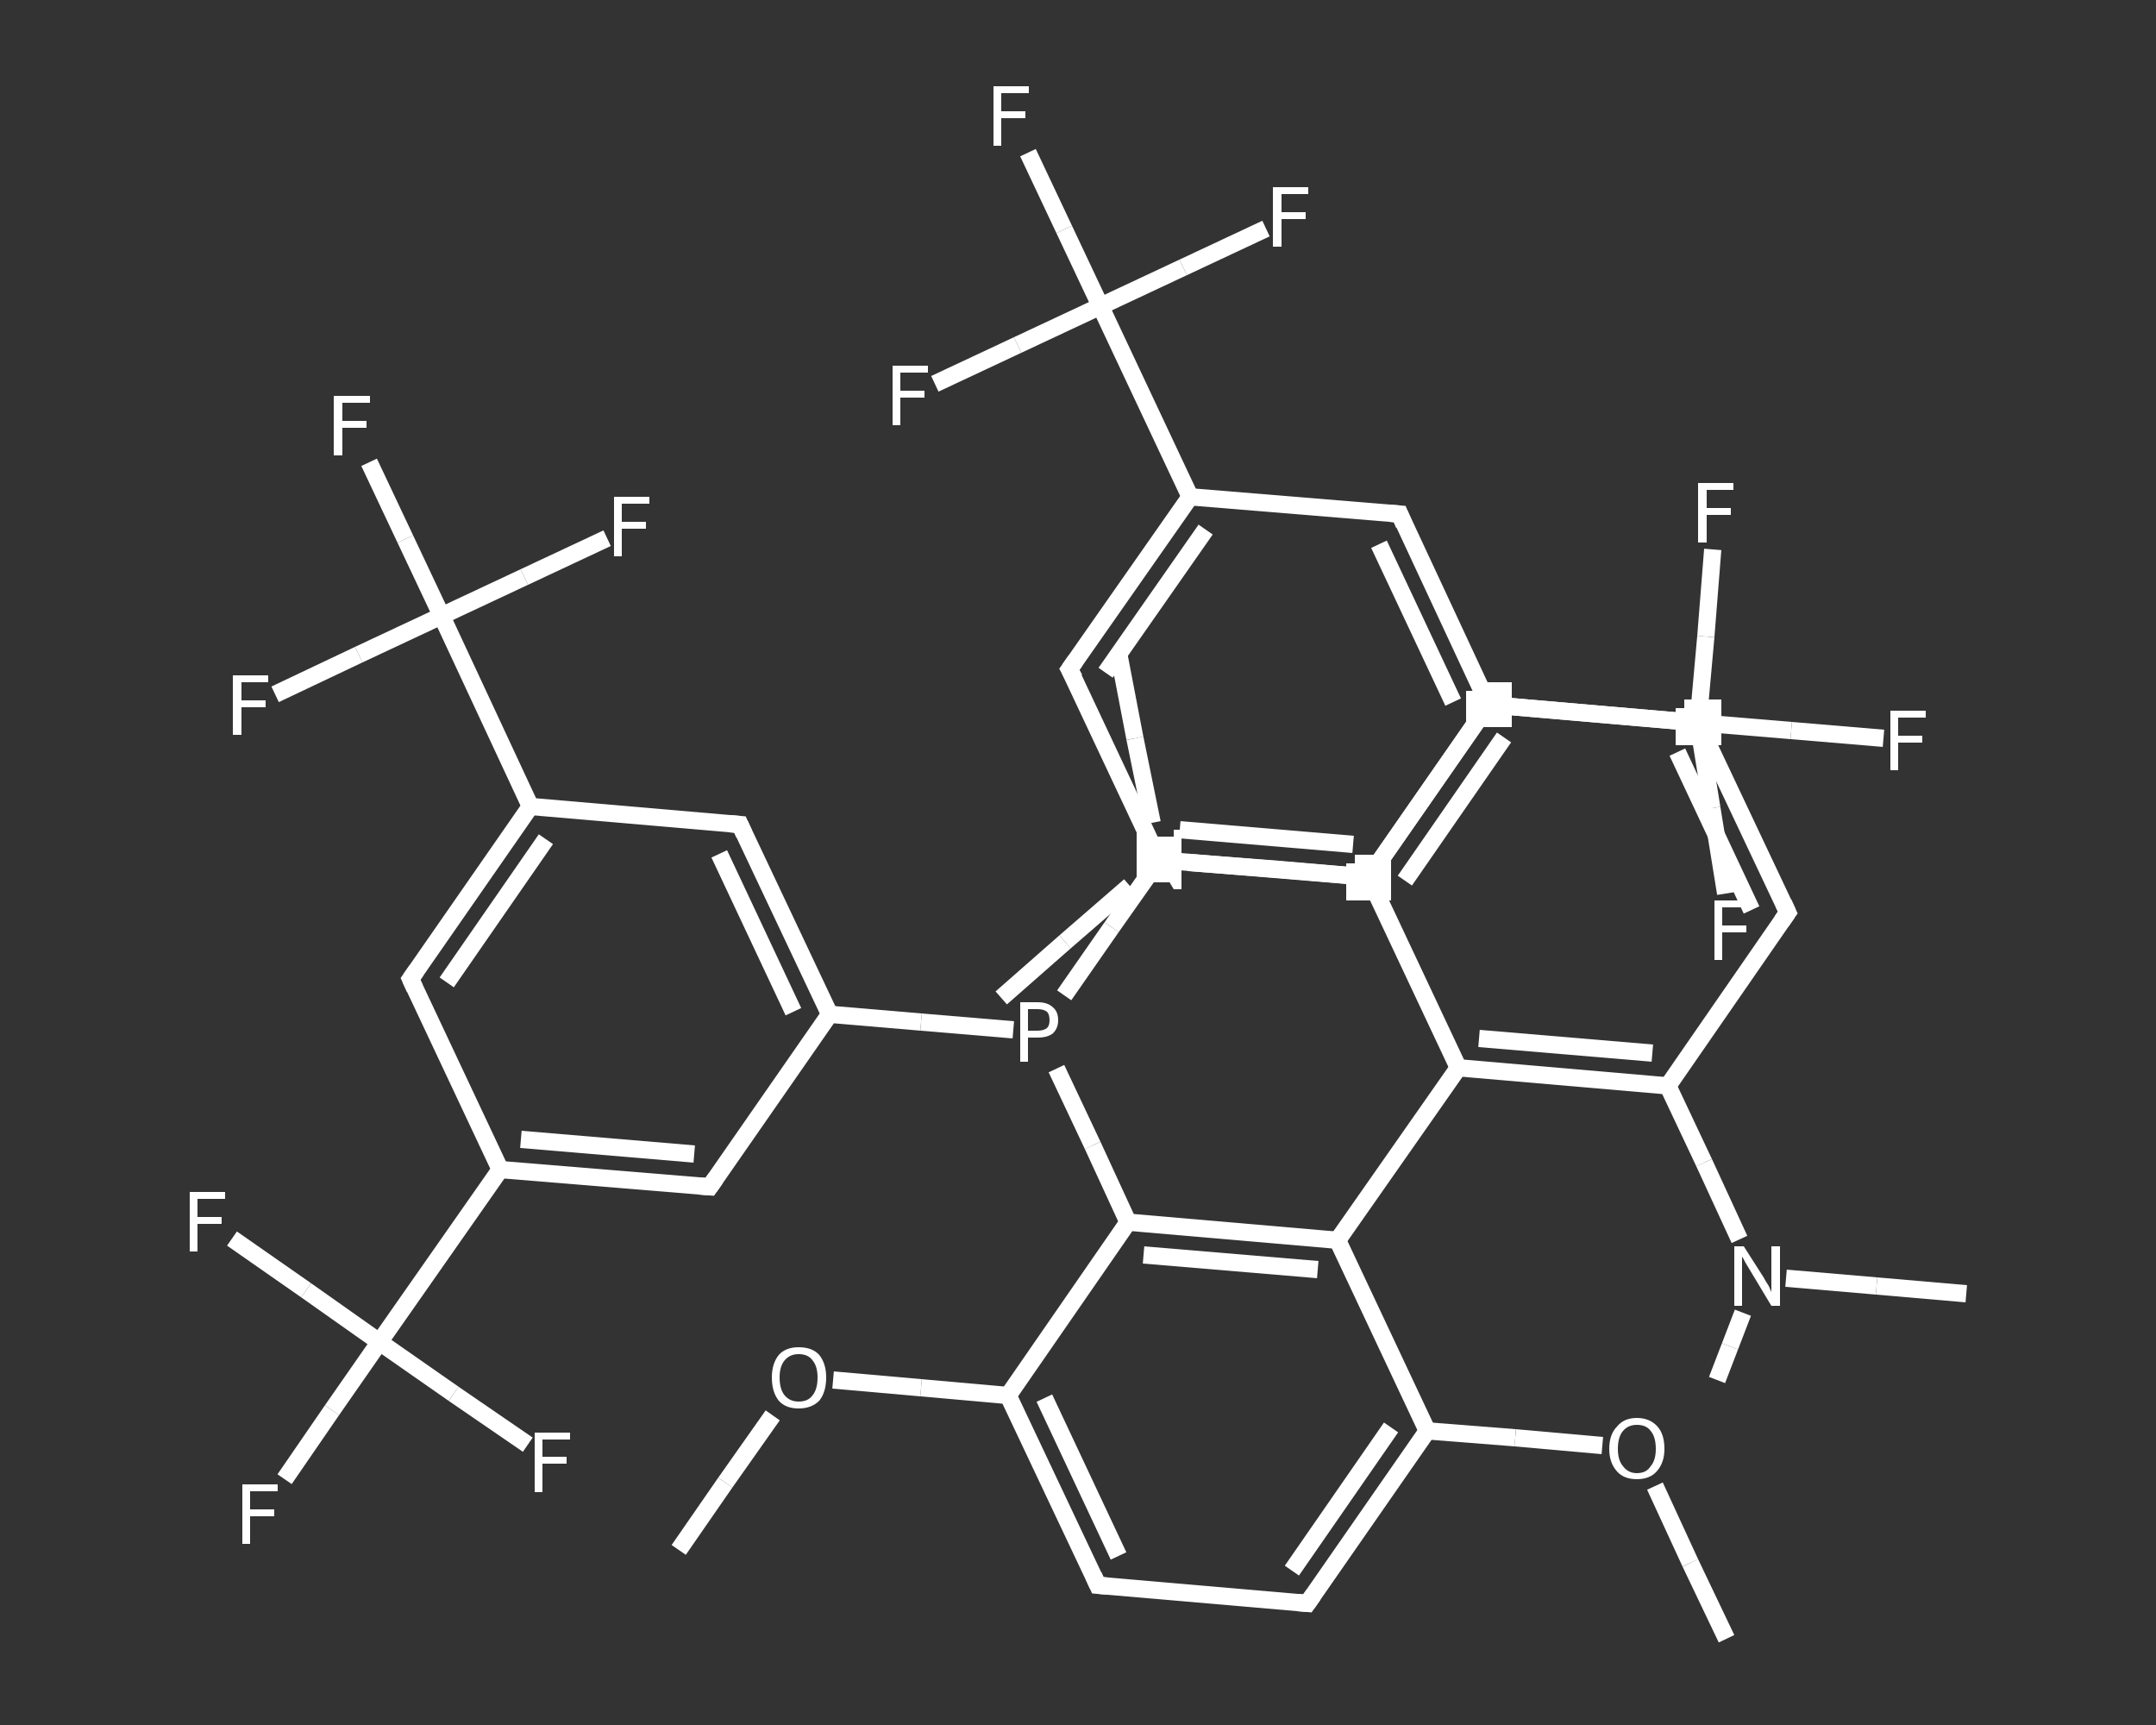 <?xml version='1.0' encoding='iso-8859-1'?>
<svg version='1.1' baseProfile='full'
              xmlns='http://www.w3.org/2000/svg'
                      xmlns:rdkit='http://www.rdkit.org/xml'
                      xmlns:xlink='http://www.w3.org/1999/xlink'
                  xml:space='preserve'
width='250px' height='200px' viewBox='0 0 250 200'>
<rect x="0" y="0" width="250" height="200" fill="#333333" stroke="none"/>
<!-- END OF HEADER -->
<rect style='opacity:1.0;fill:transparent;stroke:none' width='250.0' height='200.0' x='0.0' y='0.0'> </rect>
<path class='bond-0 atom-0 atom-1' d='M 200.2,190.0 L 196.0,181.2' style='fill:none;fill-rule:evenodd;stroke:#FFFFFF;stroke-width:2.0px;stroke-linecap:butt;stroke-linejoin:miter;stroke-opacity:1' />
<path class='bond-0 atom-0 atom-1' d='M 196.0,181.2 L 191.9,172.3' style='fill:none;fill-rule:evenodd;stroke:#FFFFFF;stroke-width:2.0px;stroke-linecap:butt;stroke-linejoin:miter;stroke-opacity:1' />
<path class='bond-1 atom-1 atom-2' d='M 185.8,167.6 L 175.7,166.7' style='fill:none;fill-rule:evenodd;stroke:#FFFFFF;stroke-width:2.0px;stroke-linecap:butt;stroke-linejoin:miter;stroke-opacity:1' />
<path class='bond-1 atom-1 atom-2' d='M 175.7,166.7 L 165.5,165.9' style='fill:none;fill-rule:evenodd;stroke:#FFFFFF;stroke-width:2.0px;stroke-linecap:butt;stroke-linejoin:miter;stroke-opacity:1' />
<path class='bond-2 atom-2 atom-3' d='M 165.5,165.9 L 151.6,185.9' style='fill:none;fill-rule:evenodd;stroke:#FFFFFF;stroke-width:2.0px;stroke-linecap:butt;stroke-linejoin:miter;stroke-opacity:1' />
<path class='bond-2 atom-2 atom-3' d='M 161.3,165.5 L 149.8,182.1' style='fill:none;fill-rule:evenodd;stroke:#FFFFFF;stroke-width:2.0px;stroke-linecap:butt;stroke-linejoin:miter;stroke-opacity:1' />
<path class='bond-3 atom-3 atom-4' d='M 151.6,185.9 L 127.3,183.8' style='fill:none;fill-rule:evenodd;stroke:#FFFFFF;stroke-width:2.0px;stroke-linecap:butt;stroke-linejoin:miter;stroke-opacity:1' />
<path class='bond-4 atom-4 atom-5' d='M 127.3,183.8 L 116.9,161.8' style='fill:none;fill-rule:evenodd;stroke:#FFFFFF;stroke-width:2.0px;stroke-linecap:butt;stroke-linejoin:miter;stroke-opacity:1' />
<path class='bond-4 atom-4 atom-5' d='M 129.7,180.4 L 121.1,162.1' style='fill:none;fill-rule:evenodd;stroke:#FFFFFF;stroke-width:2.0px;stroke-linecap:butt;stroke-linejoin:miter;stroke-opacity:1' />
<path class='bond-5 atom-5 atom-6' d='M 116.9,161.8 L 106.8,160.9' style='fill:none;fill-rule:evenodd;stroke:#FFFFFF;stroke-width:2.0px;stroke-linecap:butt;stroke-linejoin:miter;stroke-opacity:1' />
<path class='bond-5 atom-5 atom-6' d='M 106.8,160.9 L 96.6,160.0' style='fill:none;fill-rule:evenodd;stroke:#FFFFFF;stroke-width:2.0px;stroke-linecap:butt;stroke-linejoin:miter;stroke-opacity:1' />
<path class='bond-6 atom-6 atom-7' d='M 89.6,164.1 L 84.1,171.9' style='fill:none;fill-rule:evenodd;stroke:#FFFFFF;stroke-width:2.0px;stroke-linecap:butt;stroke-linejoin:miter;stroke-opacity:1' />
<path class='bond-6 atom-6 atom-7' d='M 84.1,171.9 L 78.7,179.7' style='fill:none;fill-rule:evenodd;stroke:#FFFFFF;stroke-width:2.0px;stroke-linecap:butt;stroke-linejoin:miter;stroke-opacity:1' />
<path class='bond-7 atom-5 atom-8' d='M 116.9,161.8 L 130.8,141.7' style='fill:none;fill-rule:evenodd;stroke:#FFFFFF;stroke-width:2.0px;stroke-linecap:butt;stroke-linejoin:miter;stroke-opacity:1' />
<path class='bond-8 atom-8 atom-9' d='M 130.8,141.7 L 126.7,132.8' style='fill:none;fill-rule:evenodd;stroke:#FFFFFF;stroke-width:2.0px;stroke-linecap:butt;stroke-linejoin:miter;stroke-opacity:1' />
<path class='bond-8 atom-8 atom-9' d='M 126.7,132.8 L 122.5,123.9' style='fill:none;fill-rule:evenodd;stroke:#FFFFFF;stroke-width:2.0px;stroke-linecap:butt;stroke-linejoin:miter;stroke-opacity:1' />
<path class='bond-9 atom-9 atom-10' d='M 123.4,115.4 L 128.9,107.5' style='fill:none;fill-rule:evenodd;stroke:#FFFFFF;stroke-width:2.0px;stroke-linecap:butt;stroke-linejoin:miter;stroke-opacity:1' />
<path class='bond-9 atom-9 atom-10' d='M 128.9,107.5 L 134.4,99.7' style='fill:none;fill-rule:evenodd;stroke:#FFFFFF;stroke-width:2.0px;stroke-linecap:butt;stroke-linejoin:miter;stroke-opacity:1' />
<path class='bond-10 atom-10 atom-11' d='M 134.4,99.7 L 158.7,101.7' style='fill:none;fill-rule:evenodd;stroke:#FFFFFF;stroke-width:2.0px;stroke-linecap:butt;stroke-linejoin:miter;stroke-opacity:1' />
<path class='bond-10 atom-10 atom-11' d='M 136.8,96.2 L 156.9,97.9' style='fill:none;fill-rule:evenodd;stroke:#FFFFFF;stroke-width:2.0px;stroke-linecap:butt;stroke-linejoin:miter;stroke-opacity:1' />
<path class='bond-11 atom-11 atom-12' d='M 158.7,101.7 L 172.6,81.7' style='fill:none;fill-rule:evenodd;stroke:#FFFFFF;stroke-width:2.0px;stroke-linecap:butt;stroke-linejoin:miter;stroke-opacity:1' />
<path class='bond-12 atom-12 atom-13' d='M 172.6,81.7 L 196.9,83.8' style='fill:none;fill-rule:evenodd;stroke:#FFFFFF;stroke-width:2.0px;stroke-linecap:butt;stroke-linejoin:miter;stroke-opacity:1' />
<path class='bond-13 atom-13 atom-14' d='M 196.9,83.8 L 207.7,84.7' style='fill:none;fill-rule:evenodd;stroke:#FFFFFF;stroke-width:2.0px;stroke-linecap:butt;stroke-linejoin:miter;stroke-opacity:1' />
<path class='bond-13 atom-13 atom-14' d='M 207.7,84.7 L 218.4,85.6' style='fill:none;fill-rule:evenodd;stroke:#FFFFFF;stroke-width:2.0px;stroke-linecap:butt;stroke-linejoin:miter;stroke-opacity:1' />
<path class='bond-14 atom-13 atom-15' d='M 196.9,83.8 L 197.8,73.8' style='fill:none;fill-rule:evenodd;stroke:#FFFFFF;stroke-width:2.0px;stroke-linecap:butt;stroke-linejoin:miter;stroke-opacity:1' />
<path class='bond-14 atom-13 atom-15' d='M 197.8,73.8 L 198.6,63.7' style='fill:none;fill-rule:evenodd;stroke:#FFFFFF;stroke-width:2.0px;stroke-linecap:butt;stroke-linejoin:miter;stroke-opacity:1' />
<path class='bond-15 atom-13 atom-16' d='M 196.9,83.8 L 198.5,93.7' style='fill:none;fill-rule:evenodd;stroke:#FFFFFF;stroke-width:2.0px;stroke-linecap:butt;stroke-linejoin:miter;stroke-opacity:1' />
<path class='bond-15 atom-13 atom-16' d='M 198.5,93.7 L 200.1,103.6' style='fill:none;fill-rule:evenodd;stroke:#FFFFFF;stroke-width:2.0px;stroke-linecap:butt;stroke-linejoin:miter;stroke-opacity:1' />
<path class='bond-16 atom-12 atom-17' d='M 172.6,81.7 L 162.3,59.6' style='fill:none;fill-rule:evenodd;stroke:#FFFFFF;stroke-width:2.0px;stroke-linecap:butt;stroke-linejoin:miter;stroke-opacity:1' />
<path class='bond-16 atom-12 atom-17' d='M 168.5,81.4 L 159.9,63.1' style='fill:none;fill-rule:evenodd;stroke:#FFFFFF;stroke-width:2.0px;stroke-linecap:butt;stroke-linejoin:miter;stroke-opacity:1' />
<path class='bond-17 atom-17 atom-18' d='M 162.3,59.6 L 138.0,57.6' style='fill:none;fill-rule:evenodd;stroke:#FFFFFF;stroke-width:2.0px;stroke-linecap:butt;stroke-linejoin:miter;stroke-opacity:1' />
<path class='bond-18 atom-18 atom-19' d='M 138.0,57.6 L 127.6,35.5' style='fill:none;fill-rule:evenodd;stroke:#FFFFFF;stroke-width:2.0px;stroke-linecap:butt;stroke-linejoin:miter;stroke-opacity:1' />
<path class='bond-19 atom-19 atom-20' d='M 127.6,35.5 L 123.4,26.6' style='fill:none;fill-rule:evenodd;stroke:#FFFFFF;stroke-width:2.0px;stroke-linecap:butt;stroke-linejoin:miter;stroke-opacity:1' />
<path class='bond-19 atom-19 atom-20' d='M 123.4,26.6 L 119.2,17.7' style='fill:none;fill-rule:evenodd;stroke:#FFFFFF;stroke-width:2.0px;stroke-linecap:butt;stroke-linejoin:miter;stroke-opacity:1' />
<path class='bond-20 atom-19 atom-21' d='M 127.6,35.5 L 137.2,31.0' style='fill:none;fill-rule:evenodd;stroke:#FFFFFF;stroke-width:2.0px;stroke-linecap:butt;stroke-linejoin:miter;stroke-opacity:1' />
<path class='bond-20 atom-19 atom-21' d='M 137.2,31.0 L 146.8,26.5' style='fill:none;fill-rule:evenodd;stroke:#FFFFFF;stroke-width:2.0px;stroke-linecap:butt;stroke-linejoin:miter;stroke-opacity:1' />
<path class='bond-21 atom-19 atom-22' d='M 127.6,35.5 L 118.0,40.0' style='fill:none;fill-rule:evenodd;stroke:#FFFFFF;stroke-width:2.0px;stroke-linecap:butt;stroke-linejoin:miter;stroke-opacity:1' />
<path class='bond-21 atom-19 atom-22' d='M 118.0,40.0 L 108.4,44.5' style='fill:none;fill-rule:evenodd;stroke:#FFFFFF;stroke-width:2.0px;stroke-linecap:butt;stroke-linejoin:miter;stroke-opacity:1' />
<path class='bond-22 atom-18 atom-23' d='M 138.0,57.6 L 124.0,77.6' style='fill:none;fill-rule:evenodd;stroke:#FFFFFF;stroke-width:2.0px;stroke-linecap:butt;stroke-linejoin:miter;stroke-opacity:1' />
<path class='bond-22 atom-18 atom-23' d='M 139.8,61.4 L 128.2,78.0' style='fill:none;fill-rule:evenodd;stroke:#FFFFFF;stroke-width:2.0px;stroke-linecap:butt;stroke-linejoin:miter;stroke-opacity:1' />
<path class='bond-23 atom-9 atom-24' d='M 117.5,119.4 L 106.8,118.5' style='fill:none;fill-rule:evenodd;stroke:#FFFFFF;stroke-width:2.0px;stroke-linecap:butt;stroke-linejoin:miter;stroke-opacity:1' />
<path class='bond-23 atom-9 atom-24' d='M 106.8,118.5 L 96.2,117.6' style='fill:none;fill-rule:evenodd;stroke:#FFFFFF;stroke-width:2.0px;stroke-linecap:butt;stroke-linejoin:miter;stroke-opacity:1' />
<path class='bond-24 atom-24 atom-25' d='M 96.2,117.6 L 85.8,95.6' style='fill:none;fill-rule:evenodd;stroke:#FFFFFF;stroke-width:2.0px;stroke-linecap:butt;stroke-linejoin:miter;stroke-opacity:1' />
<path class='bond-24 atom-24 atom-25' d='M 92.0,117.3 L 83.4,99.0' style='fill:none;fill-rule:evenodd;stroke:#FFFFFF;stroke-width:2.0px;stroke-linecap:butt;stroke-linejoin:miter;stroke-opacity:1' />
<path class='bond-25 atom-25 atom-26' d='M 85.8,95.6 L 61.5,93.5' style='fill:none;fill-rule:evenodd;stroke:#FFFFFF;stroke-width:2.0px;stroke-linecap:butt;stroke-linejoin:miter;stroke-opacity:1' />
<path class='bond-26 atom-26 atom-27' d='M 61.5,93.5 L 51.2,71.4' style='fill:none;fill-rule:evenodd;stroke:#FFFFFF;stroke-width:2.0px;stroke-linecap:butt;stroke-linejoin:miter;stroke-opacity:1' />
<path class='bond-27 atom-27 atom-28' d='M 51.2,71.4 L 47.0,62.5' style='fill:none;fill-rule:evenodd;stroke:#FFFFFF;stroke-width:2.0px;stroke-linecap:butt;stroke-linejoin:miter;stroke-opacity:1' />
<path class='bond-27 atom-27 atom-28' d='M 47.0,62.5 L 42.8,53.6' style='fill:none;fill-rule:evenodd;stroke:#FFFFFF;stroke-width:2.0px;stroke-linecap:butt;stroke-linejoin:miter;stroke-opacity:1' />
<path class='bond-28 atom-27 atom-29' d='M 51.2,71.4 L 60.8,66.9' style='fill:none;fill-rule:evenodd;stroke:#FFFFFF;stroke-width:2.0px;stroke-linecap:butt;stroke-linejoin:miter;stroke-opacity:1' />
<path class='bond-28 atom-27 atom-29' d='M 60.8,66.9 L 70.4,62.4' style='fill:none;fill-rule:evenodd;stroke:#FFFFFF;stroke-width:2.0px;stroke-linecap:butt;stroke-linejoin:miter;stroke-opacity:1' />
<path class='bond-29 atom-27 atom-30' d='M 51.2,71.4 L 41.6,75.9' style='fill:none;fill-rule:evenodd;stroke:#FFFFFF;stroke-width:2.0px;stroke-linecap:butt;stroke-linejoin:miter;stroke-opacity:1' />
<path class='bond-29 atom-27 atom-30' d='M 41.6,75.9 L 31.9,80.5' style='fill:none;fill-rule:evenodd;stroke:#FFFFFF;stroke-width:2.0px;stroke-linecap:butt;stroke-linejoin:miter;stroke-opacity:1' />
<path class='bond-30 atom-26 atom-31' d='M 61.5,93.5 L 47.6,113.5' style='fill:none;fill-rule:evenodd;stroke:#FFFFFF;stroke-width:2.0px;stroke-linecap:butt;stroke-linejoin:miter;stroke-opacity:1' />
<path class='bond-30 atom-26 atom-31' d='M 63.3,97.3 L 51.8,113.9' style='fill:none;fill-rule:evenodd;stroke:#FFFFFF;stroke-width:2.0px;stroke-linecap:butt;stroke-linejoin:miter;stroke-opacity:1' />
<path class='bond-31 atom-31 atom-32' d='M 47.6,113.5 L 58.0,135.6' style='fill:none;fill-rule:evenodd;stroke:#FFFFFF;stroke-width:2.0px;stroke-linecap:butt;stroke-linejoin:miter;stroke-opacity:1' />
<path class='bond-32 atom-32 atom-33' d='M 58.0,135.6 L 44.0,155.6' style='fill:none;fill-rule:evenodd;stroke:#FFFFFF;stroke-width:2.0px;stroke-linecap:butt;stroke-linejoin:miter;stroke-opacity:1' />
<path class='bond-33 atom-33 atom-34' d='M 44.0,155.6 L 38.5,163.5' style='fill:none;fill-rule:evenodd;stroke:#FFFFFF;stroke-width:2.0px;stroke-linecap:butt;stroke-linejoin:miter;stroke-opacity:1' />
<path class='bond-33 atom-33 atom-34' d='M 38.5,163.5 L 33.0,171.5' style='fill:none;fill-rule:evenodd;stroke:#FFFFFF;stroke-width:2.0px;stroke-linecap:butt;stroke-linejoin:miter;stroke-opacity:1' />
<path class='bond-34 atom-33 atom-35' d='M 44.0,155.6 L 35.5,149.6' style='fill:none;fill-rule:evenodd;stroke:#FFFFFF;stroke-width:2.0px;stroke-linecap:butt;stroke-linejoin:miter;stroke-opacity:1' />
<path class='bond-34 atom-33 atom-35' d='M 35.5,149.6 L 26.9,143.6' style='fill:none;fill-rule:evenodd;stroke:#FFFFFF;stroke-width:2.0px;stroke-linecap:butt;stroke-linejoin:miter;stroke-opacity:1' />
<path class='bond-35 atom-33 atom-36' d='M 44.0,155.6 L 52.6,161.6' style='fill:none;fill-rule:evenodd;stroke:#FFFFFF;stroke-width:2.0px;stroke-linecap:butt;stroke-linejoin:miter;stroke-opacity:1' />
<path class='bond-35 atom-33 atom-36' d='M 52.6,161.6 L 61.2,167.5' style='fill:none;fill-rule:evenodd;stroke:#FFFFFF;stroke-width:2.0px;stroke-linecap:butt;stroke-linejoin:miter;stroke-opacity:1' />
<path class='bond-36 atom-32 atom-37' d='M 58.0,135.6 L 82.3,137.6' style='fill:none;fill-rule:evenodd;stroke:#FFFFFF;stroke-width:2.0px;stroke-linecap:butt;stroke-linejoin:miter;stroke-opacity:1' />
<path class='bond-36 atom-32 atom-37' d='M 60.4,132.1 L 80.5,133.8' style='fill:none;fill-rule:evenodd;stroke:#FFFFFF;stroke-width:2.0px;stroke-linecap:butt;stroke-linejoin:miter;stroke-opacity:1' />
<path class='bond-37 atom-8 atom-38' d='M 130.8,141.7 L 155.1,143.8' style='fill:none;fill-rule:evenodd;stroke:#FFFFFF;stroke-width:2.0px;stroke-linecap:butt;stroke-linejoin:miter;stroke-opacity:1' />
<path class='bond-37 atom-8 atom-38' d='M 132.6,145.5 L 152.8,147.2' style='fill:none;fill-rule:evenodd;stroke:#FFFFFF;stroke-width:2.0px;stroke-linecap:butt;stroke-linejoin:miter;stroke-opacity:1' />
<path class='bond-38 atom-38 atom-39' d='M 155.1,143.8 L 169.1,123.8' style='fill:none;fill-rule:evenodd;stroke:#FFFFFF;stroke-width:2.0px;stroke-linecap:butt;stroke-linejoin:miter;stroke-opacity:1' />
<path class='bond-39 atom-39 atom-40' d='M 169.1,123.8 L 193.4,125.9' style='fill:none;fill-rule:evenodd;stroke:#FFFFFF;stroke-width:2.0px;stroke-linecap:butt;stroke-linejoin:miter;stroke-opacity:1' />
<path class='bond-39 atom-39 atom-40' d='M 171.5,120.4 L 191.6,122.1' style='fill:none;fill-rule:evenodd;stroke:#FFFFFF;stroke-width:2.0px;stroke-linecap:butt;stroke-linejoin:miter;stroke-opacity:1' />
<path class='bond-40 atom-40 atom-41' d='M 193.4,125.9 L 197.6,134.8' style='fill:none;fill-rule:evenodd;stroke:#FFFFFF;stroke-width:2.0px;stroke-linecap:butt;stroke-linejoin:miter;stroke-opacity:1' />
<path class='bond-40 atom-40 atom-41' d='M 197.6,134.8 L 201.7,143.7' style='fill:none;fill-rule:evenodd;stroke:#FFFFFF;stroke-width:2.0px;stroke-linecap:butt;stroke-linejoin:miter;stroke-opacity:1' />
<path class='bond-41 atom-41 atom-42' d='M 207.1,148.2 L 217.6,149.1' style='fill:none;fill-rule:evenodd;stroke:#FFFFFF;stroke-width:2.0px;stroke-linecap:butt;stroke-linejoin:miter;stroke-opacity:1' />
<path class='bond-41 atom-41 atom-42' d='M 217.6,149.1 L 228.0,150.0' style='fill:none;fill-rule:evenodd;stroke:#FFFFFF;stroke-width:2.0px;stroke-linecap:butt;stroke-linejoin:miter;stroke-opacity:1' />
<path class='bond-42 atom-41 atom-43' d='M 202.1,152.2 L 200.6,156.1' style='fill:none;fill-rule:evenodd;stroke:#FFFFFF;stroke-width:2.0px;stroke-linecap:butt;stroke-linejoin:miter;stroke-opacity:1' />
<path class='bond-42 atom-41 atom-43' d='M 200.6,156.1 L 199.1,160.0' style='fill:none;fill-rule:evenodd;stroke:#FFFFFF;stroke-width:2.0px;stroke-linecap:butt;stroke-linejoin:miter;stroke-opacity:1' />
<path class='bond-43 atom-40 atom-44' d='M 193.4,125.9 L 207.3,105.8' style='fill:none;fill-rule:evenodd;stroke:#FFFFFF;stroke-width:2.0px;stroke-linecap:butt;stroke-linejoin:miter;stroke-opacity:1' />
<path class='bond-44 atom-44 atom-45' d='M 207.3,105.8 L 196.9,83.8' style='fill:none;fill-rule:evenodd;stroke:#FFFFFF;stroke-width:2.0px;stroke-linecap:butt;stroke-linejoin:miter;stroke-opacity:1' />
<path class='bond-44 atom-44 atom-45' d='M 203.1,105.5 L 194.5,87.2' style='fill:none;fill-rule:evenodd;stroke:#FFFFFF;stroke-width:2.0px;stroke-linecap:butt;stroke-linejoin:miter;stroke-opacity:1' />
<path class='bond-45 atom-45 atom-46' d='M 196.9,83.8 L 172.6,81.7' style='fill:none;fill-rule:evenodd;stroke:#FFFFFF;stroke-width:2.0px;stroke-linecap:butt;stroke-linejoin:miter;stroke-opacity:1' />
<path class='bond-46 atom-46 atom-47' d='M 172.6,81.7 L 158.7,101.7' style='fill:none;fill-rule:evenodd;stroke:#FFFFFF;stroke-width:2.0px;stroke-linecap:butt;stroke-linejoin:miter;stroke-opacity:1' />
<path class='bond-46 atom-46 atom-47' d='M 174.4,85.5 L 162.9,102.1' style='fill:none;fill-rule:evenodd;stroke:#FFFFFF;stroke-width:2.0px;stroke-linecap:butt;stroke-linejoin:miter;stroke-opacity:1' />
<path class='bond-47 atom-47 atom-48' d='M 158.7,101.7 L 148.3,100.8' style='fill:none;fill-rule:evenodd;stroke:#FFFFFF;stroke-width:2.0px;stroke-linecap:butt;stroke-linejoin:miter;stroke-opacity:1' />
<path class='bond-47 atom-47 atom-48' d='M 148.3,100.8 L 137.8,100.0' style='fill:none;fill-rule:evenodd;stroke:#FFFFFF;stroke-width:2.0px;stroke-linecap:butt;stroke-linejoin:miter;stroke-opacity:1' />
<path class='bond-48 atom-48 atom-49' d='M 133.6,95.4 L 131.6,85.6' style='fill:none;fill-rule:evenodd;stroke:#FFFFFF;stroke-width:2.0px;stroke-linecap:butt;stroke-linejoin:miter;stroke-opacity:1' />
<path class='bond-48 atom-48 atom-49' d='M 131.6,85.6 L 129.7,75.7' style='fill:none;fill-rule:evenodd;stroke:#FFFFFF;stroke-width:2.0px;stroke-linecap:butt;stroke-linejoin:miter;stroke-opacity:1' />
<path class='bond-49 atom-48 atom-50' d='M 131.0,102.7 L 123.5,109.2' style='fill:none;fill-rule:evenodd;stroke:#FFFFFF;stroke-width:2.0px;stroke-linecap:butt;stroke-linejoin:miter;stroke-opacity:1' />
<path class='bond-49 atom-48 atom-50' d='M 123.5,109.2 L 116.1,115.7' style='fill:none;fill-rule:evenodd;stroke:#FFFFFF;stroke-width:2.0px;stroke-linecap:butt;stroke-linejoin:miter;stroke-opacity:1' />
<path class='bond-50 atom-38 atom-2' d='M 155.1,143.8 L 165.5,165.9' style='fill:none;fill-rule:evenodd;stroke:#FFFFFF;stroke-width:2.0px;stroke-linecap:butt;stroke-linejoin:miter;stroke-opacity:1' />
<path class='bond-51 atom-47 atom-39' d='M 158.7,101.7 L 169.1,123.8' style='fill:none;fill-rule:evenodd;stroke:#FFFFFF;stroke-width:2.0px;stroke-linecap:butt;stroke-linejoin:miter;stroke-opacity:1' />
<path class='bond-52 atom-23 atom-10' d='M 124.0,77.6 L 134.4,99.7' style='fill:none;fill-rule:evenodd;stroke:#FFFFFF;stroke-width:2.0px;stroke-linecap:butt;stroke-linejoin:miter;stroke-opacity:1' />
<path class='bond-53 atom-37 atom-24' d='M 82.3,137.6 L 96.2,117.6' style='fill:none;fill-rule:evenodd;stroke:#FFFFFF;stroke-width:2.0px;stroke-linecap:butt;stroke-linejoin:miter;stroke-opacity:1' />
<path d='M 152.3,184.9 L 151.6,185.9 L 150.4,185.8' style='fill:none;stroke:#FFFFFF;stroke-width:2.0px;stroke-linecap:butt;stroke-linejoin:miter;stroke-opacity:1;' />
<path d='M 128.5,183.9 L 127.3,183.8 L 126.8,182.7' style='fill:none;stroke:#FFFFFF;stroke-width:2.0px;stroke-linecap:butt;stroke-linejoin:miter;stroke-opacity:1;' />
<path d='M 157.5,101.6 L 158.7,101.7 L 159.4,100.7' style='fill:none;stroke:#FFFFFF;stroke-width:2.0px;stroke-linecap:butt;stroke-linejoin:miter;stroke-opacity:1;' />
<path d='M 162.8,60.8 L 162.3,59.6 L 161.1,59.5' style='fill:none;stroke:#FFFFFF;stroke-width:2.0px;stroke-linecap:butt;stroke-linejoin:miter;stroke-opacity:1;' />
<path d='M 124.7,76.6 L 124.0,77.6 L 124.6,78.7' style='fill:none;stroke:#FFFFFF;stroke-width:2.0px;stroke-linecap:butt;stroke-linejoin:miter;stroke-opacity:1;' />
<path d='M 86.3,96.7 L 85.8,95.6 L 84.6,95.5' style='fill:none;stroke:#FFFFFF;stroke-width:2.0px;stroke-linecap:butt;stroke-linejoin:miter;stroke-opacity:1;' />
<path d='M 48.3,112.5 L 47.6,113.5 L 48.1,114.6' style='fill:none;stroke:#FFFFFF;stroke-width:2.0px;stroke-linecap:butt;stroke-linejoin:miter;stroke-opacity:1;' />
<path d='M 81.0,137.5 L 82.3,137.6 L 83.0,136.6' style='fill:none;stroke:#FFFFFF;stroke-width:2.0px;stroke-linecap:butt;stroke-linejoin:miter;stroke-opacity:1;' />
<path d='M 206.6,106.8 L 207.3,105.8 L 206.8,104.7' style='fill:none;stroke:#FFFFFF;stroke-width:2.0px;stroke-linecap:butt;stroke-linejoin:miter;stroke-opacity:1;' />
<path d='M 197.4,84.9 L 196.9,83.8 L 195.7,83.7' style='fill:none;stroke:#FFFFFF;stroke-width:2.0px;stroke-linecap:butt;stroke-linejoin:miter;stroke-opacity:1;' />
<path d='M 173.9,81.8 L 172.6,81.7 L 171.9,82.7' style='fill:none;stroke:#FFFFFF;stroke-width:2.0px;stroke-linecap:butt;stroke-linejoin:miter;stroke-opacity:1;' />
<path class='atom-1' d='M 186.6 168.0
Q 186.6 166.3, 187.5 165.4
Q 188.3 164.4, 189.8 164.4
Q 191.3 164.4, 192.2 165.4
Q 193.0 166.3, 193.0 168.0
Q 193.0 169.6, 192.1 170.6
Q 191.3 171.5, 189.8 171.5
Q 188.3 171.5, 187.5 170.6
Q 186.6 169.6, 186.6 168.0
M 189.8 170.8
Q 190.9 170.8, 191.4 170.0
Q 192.0 169.3, 192.0 168.0
Q 192.0 166.6, 191.4 165.9
Q 190.9 165.2, 189.8 165.2
Q 188.8 165.2, 188.2 165.9
Q 187.6 166.6, 187.6 168.0
Q 187.6 169.3, 188.2 170.0
Q 188.8 170.8, 189.8 170.8
' fill='#FFFFFF'/>
<path class='atom-6' d='M 89.5 159.7
Q 89.5 158.1, 90.3 157.1
Q 91.1 156.2, 92.6 156.2
Q 94.2 156.2, 95.0 157.1
Q 95.8 158.1, 95.8 159.7
Q 95.8 161.4, 95.0 162.4
Q 94.1 163.3, 92.6 163.3
Q 91.1 163.3, 90.3 162.4
Q 89.5 161.4, 89.5 159.7
M 92.6 162.5
Q 93.7 162.5, 94.2 161.8
Q 94.8 161.1, 94.8 159.7
Q 94.8 158.4, 94.2 157.7
Q 93.7 157.0, 92.6 157.0
Q 91.6 157.0, 91.0 157.7
Q 90.4 158.4, 90.4 159.7
Q 90.4 161.1, 91.0 161.8
Q 91.6 162.5, 92.6 162.5
' fill='#FFFFFF'/>
<path class='atom-9' d='M 120.3 116.2
Q 121.5 116.2, 122.1 116.8
Q 122.7 117.3, 122.7 118.3
Q 122.7 119.2, 122.1 119.8
Q 121.5 120.3, 120.3 120.3
L 119.2 120.3
L 119.2 123.1
L 118.3 123.1
L 118.3 116.2
L 120.3 116.2
M 120.3 119.5
Q 121.0 119.5, 121.4 119.2
Q 121.7 118.9, 121.7 118.3
Q 121.7 117.6, 121.4 117.3
Q 121.0 117.0, 120.3 117.0
L 119.2 117.0
L 119.2 119.5
L 120.3 119.5
' fill='#FFFFFF'/>
<path class='atom-14' d='M 219.2 82.4
L 223.3 82.4
L 223.3 83.2
L 220.1 83.2
L 220.1 85.3
L 222.9 85.3
L 222.9 86.1
L 220.1 86.1
L 220.1 89.3
L 219.2 89.3
L 219.2 82.4
' fill='#FFFFFF'/>
<path class='atom-15' d='M 196.9 56.0
L 201.0 56.0
L 201.0 56.8
L 197.9 56.8
L 197.9 58.9
L 200.7 58.9
L 200.7 59.7
L 197.9 59.7
L 197.9 62.9
L 196.9 62.9
L 196.9 56.0
' fill='#FFFFFF'/>
<path class='atom-16' d='M 198.8 104.4
L 202.9 104.4
L 202.9 105.2
L 199.7 105.2
L 199.7 107.3
L 202.5 107.3
L 202.5 108.1
L 199.7 108.1
L 199.7 111.3
L 198.8 111.3
L 198.8 104.4
' fill='#FFFFFF'/>
<path class='atom-20' d='M 115.2 10.0
L 119.3 10.0
L 119.3 10.8
L 116.1 10.8
L 116.1 12.9
L 118.9 12.9
L 118.9 13.7
L 116.1 13.7
L 116.1 16.9
L 115.2 16.9
L 115.2 10.0
' fill='#FFFFFF'/>
<path class='atom-21' d='M 147.6 21.7
L 151.7 21.7
L 151.7 22.5
L 148.6 22.5
L 148.6 24.6
L 151.4 24.6
L 151.4 25.4
L 148.6 25.4
L 148.6 28.6
L 147.6 28.6
L 147.6 21.7
' fill='#FFFFFF'/>
<path class='atom-22' d='M 103.5 42.4
L 107.6 42.4
L 107.6 43.2
L 104.4 43.2
L 104.4 45.3
L 107.2 45.3
L 107.2 46.1
L 104.4 46.1
L 104.4 49.3
L 103.5 49.3
L 103.5 42.4
' fill='#FFFFFF'/>
<path class='atom-28' d='M 38.7 45.9
L 42.9 45.9
L 42.9 46.7
L 39.7 46.7
L 39.7 48.8
L 42.5 48.8
L 42.5 49.6
L 39.7 49.6
L 39.7 52.8
L 38.7 52.8
L 38.7 45.9
' fill='#FFFFFF'/>
<path class='atom-29' d='M 71.2 57.6
L 75.3 57.6
L 75.3 58.4
L 72.1 58.4
L 72.1 60.5
L 74.9 60.5
L 74.9 61.3
L 72.1 61.3
L 72.1 64.5
L 71.2 64.5
L 71.2 57.6
' fill='#FFFFFF'/>
<path class='atom-30' d='M 27.0 78.3
L 31.1 78.3
L 31.1 79.1
L 28.0 79.1
L 28.0 81.2
L 30.8 81.2
L 30.8 82.0
L 28.0 82.0
L 28.0 85.2
L 27.0 85.2
L 27.0 78.3
' fill='#FFFFFF'/>
<path class='atom-34' d='M 28.1 172.1
L 32.2 172.1
L 32.2 172.9
L 29.0 172.9
L 29.0 175.0
L 31.8 175.0
L 31.8 175.8
L 29.0 175.8
L 29.0 179.0
L 28.1 179.0
L 28.1 172.1
' fill='#FFFFFF'/>
<path class='atom-35' d='M 22.0 138.2
L 26.1 138.2
L 26.1 139.0
L 22.9 139.0
L 22.9 141.1
L 25.7 141.1
L 25.7 141.9
L 22.9 141.9
L 22.9 145.1
L 22.0 145.1
L 22.0 138.2
' fill='#FFFFFF'/>
<path class='atom-36' d='M 62.0 166.1
L 66.1 166.1
L 66.1 166.9
L 62.9 166.9
L 62.9 168.9
L 65.7 168.9
L 65.7 169.7
L 62.9 169.7
L 62.9 173.0
L 62.0 173.0
L 62.0 166.1
' fill='#FFFFFF'/>
<path class='atom-41' d='M 202.2 144.5
L 204.5 148.1
Q 204.7 148.5, 205.1 149.1
Q 205.4 149.8, 205.4 149.8
L 205.4 144.5
L 206.4 144.5
L 206.4 151.4
L 205.4 151.4
L 203.0 147.4
Q 202.7 146.9, 202.4 146.4
Q 202.1 145.8, 202.0 145.7
L 202.0 151.4
L 201.1 151.4
L 201.1 144.5
L 202.2 144.5
' fill='#FFFFFF'/>
<path class='atom-48' d='M 132.9 96.2
L 135.1 99.9
Q 135.4 100.2, 135.7 100.9
Q 136.1 101.5, 136.1 101.6
L 136.1 96.2
L 137.0 96.2
L 137.0 103.1
L 136.1 103.1
L 133.7 99.1
Q 133.4 98.7, 133.1 98.1
Q 132.8 97.6, 132.7 97.4
L 132.7 103.1
L 131.8 103.1
L 131.8 96.2
L 132.9 96.2
' fill='#FFFFFF'/>
<path class='atom-10' d='M 132.8,98.0 L 132.8,101.3 L 136.0,101.3 L 136.0,98.0 L 132.8,98.0' style='fill:none;stroke:#FFFFFF;stroke-width:2.0px;stroke-linecap:butt;stroke-linejoin:miter;stroke-opacity:1;' />
<path class='atom-11' d='M 157.1,100.1 L 157.1,103.4 L 160.3,103.4 L 160.3,100.1 L 157.1,100.1' style='fill:none;stroke:#FFFFFF;stroke-width:2.0px;stroke-linecap:butt;stroke-linejoin:miter;stroke-opacity:1;' />
<path class='atom-12' d='M 171.0,80.1 L 171.0,83.3 L 174.3,83.3 L 174.3,80.1 L 171.0,80.1' style='fill:none;stroke:#FFFFFF;stroke-width:2.0px;stroke-linecap:butt;stroke-linejoin:miter;stroke-opacity:1;' />
<path class='atom-13' d='M 195.3,82.1 L 195.3,85.4 L 198.6,85.4 L 198.6,82.1 L 195.3,82.1' style='fill:none;stroke:#FFFFFF;stroke-width:2.0px;stroke-linecap:butt;stroke-linejoin:miter;stroke-opacity:1;' />
</svg>
